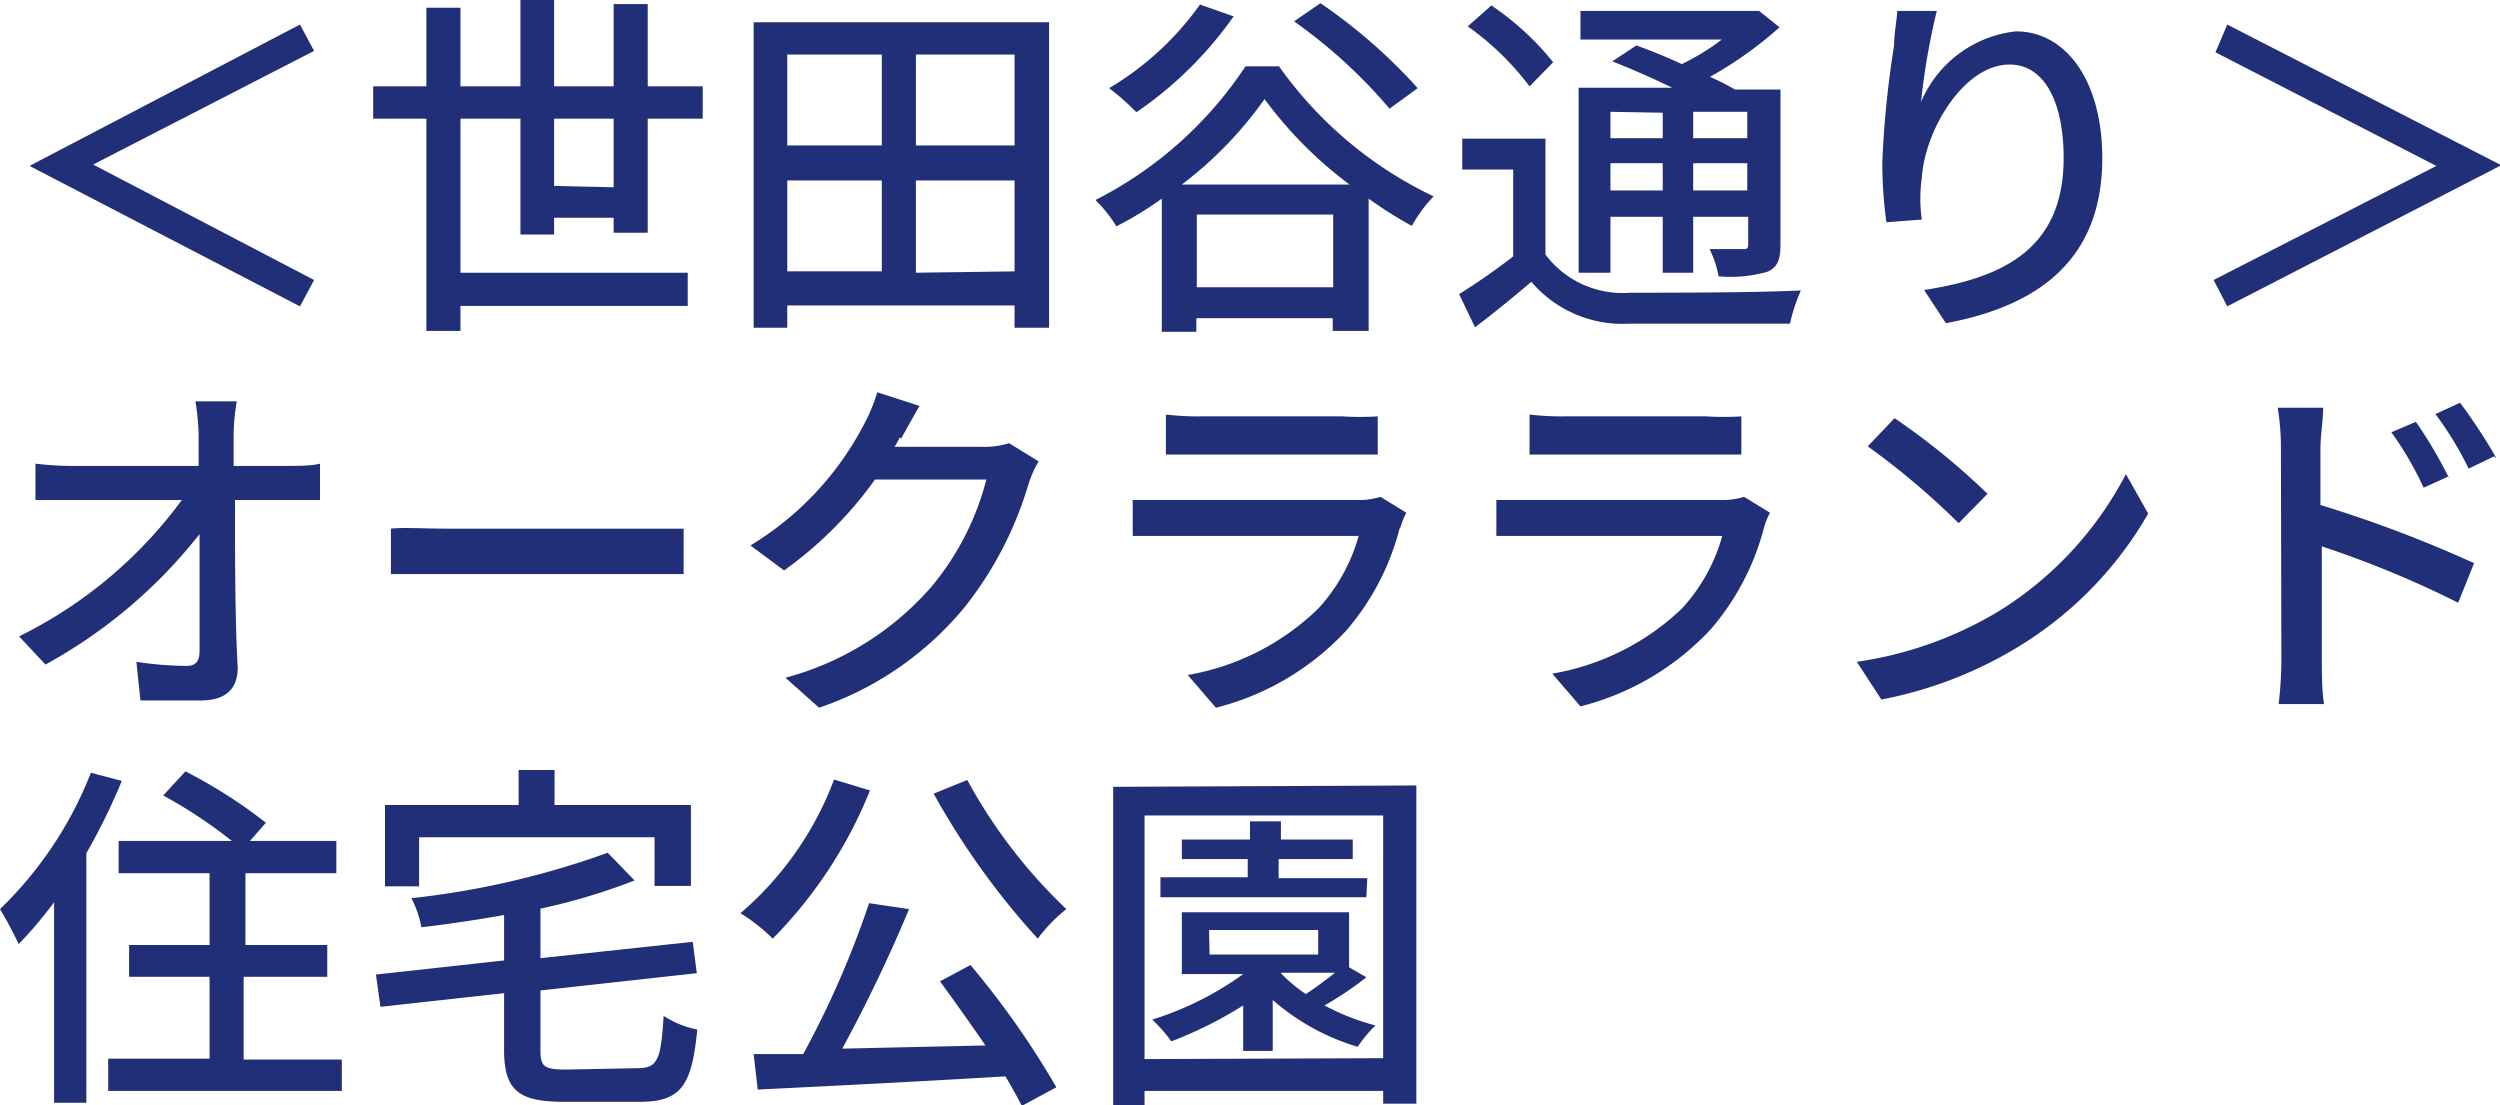 <svg xmlns="http://www.w3.org/2000/svg" viewBox="0 0 55 24.32"><defs><style>.cls-1{fill:#212f79;}</style></defs><g><g><path class="cls-1" d="M2.05,3.62v0L6.91,6.16l-.31.58L.65,3.65v0L6.6.54l.31.58ZM13.5,5.12V4.79H12.19v.37h-.74V2.61H10.13V6h5v.73h-5v.55H9.38V2.61H8.21V1.9H9.38V.17h.75V1.9h1.32V0h.74V1.9H13.5V.09h.75V1.9h1.21v.71H14.25V5.12Zm0-1V2.61H12.19V4.09ZM23.08.49V7.21h-.76V6.72h-5v.49h-.74V.49Zm-5.76.71v2H19.4v-2Zm0,4.77H19.4v-2H17.32Zm5-4.77H20.15v2h2.17Zm0,4.77v-2H20.15V6Zm5.82-4.51a8.78,8.78,0,0,0,3.4,2.86,3.13,3.13,0,0,0-.48.65,9.27,9.27,0,0,1-.95-.6V7.28h-.79V7h-3v.3h-.76V4.37a7.71,7.71,0,0,1-1,.61,3,3,0,0,0-.46-.58A8.64,8.64,0,0,0,27.4,1.46Zm-1-1.1A8.4,8.4,0,0,1,25,2.47a5.16,5.16,0,0,0-.6-.53A6.57,6.57,0,0,0,26.4.1Zm2.55,3.7a9,9,0,0,1-1.87-1.88A8.56,8.56,0,0,1,26,4.06Zm-.36,2.26V4.72h-3v1.6Zm1.24-3.93A11.35,11.35,0,0,0,28.47.47l.58-.4a11.89,11.89,0,0,1,2.14,1.87ZM34,5.6a2.12,2.12,0,0,0,1.86.84c.9,0,2.74,0,3.76-.05a3.68,3.68,0,0,0-.24.73c-.92,0-2.6,0-3.53,0a2.63,2.63,0,0,1-2.16-.92c-.39.33-.79.66-1.24,1l-.35-.73a13.57,13.57,0,0,0,1.19-.83V3.73H32.17V3.05H34Zm-.35-3.7A6.16,6.16,0,0,0,32.29.58l.52-.46a6.14,6.14,0,0,1,1.36,1.25ZM35.43,6h-.7V1.93h2.06c-.43-.21-.91-.42-1.32-.58L36,1c.31.11.68.26,1,.41a5.18,5.18,0,0,0,.88-.54H34.77V.24h3.78l.15,0,.45.36a8.53,8.53,0,0,1-1.53,1.09,5.59,5.59,0,0,1,.55.28h1v3.4c0,.34-.06.51-.29.61a3,3,0,0,1-1.07.1,2.23,2.23,0,0,0-.2-.6c.33,0,.64,0,.73,0s.12,0,.12-.12V4.77H37.25V6h-.67V4.77H35.43Zm0-3.54v.58h1.15V2.48Zm1.15,1.73v-.6H35.43v.6Zm1.86-1.73H37.25v.58h1.19Zm0,1.73v-.6H37.25v.6Zm3.82-1.94A2.57,2.57,0,0,1,44.35.69c1.09,0,1.9,1.07,1.9,2.79,0,2.23-1.4,3.25-3.44,3.63l-.48-.73c1.76-.27,3.07-.92,3.07-2.9,0-1.25-.43-2.06-1.19-2.06-1,0-1.86,1.43-1.93,2.49a3.27,3.27,0,0,0,0,.92l-.78.06a10.12,10.12,0,0,1-.09-1.3A21.72,21.72,0,0,1,41.67,1c0-.28.06-.54.07-.76l.87,0A15.08,15.08,0,0,0,42.26,2.27ZM55,3.65,49,6.74l-.3-.58L53.6,3.65v0l-4.86-2.5L49,.54l6,3.08ZM5.14,9.56c0,.19,0,.42,0,.69H6.29c.23,0,.58,0,.75-.05V11H5.17c0,1.18,0,2.66.06,3.69,0,.47-.27.72-.81.72s-.9,0-1.33,0L3,14.56a7.61,7.61,0,0,0,1.1.09c.21,0,.29-.11.29-.32,0-.6,0-1.6,0-2.58A11.06,11.06,0,0,1,1,14.62L.42,14A9.81,9.81,0,0,0,4,11H1.59L.78,11V10.2a6.6,6.6,0,0,0,.8.05H4.37c0-.26,0-.5,0-.69a5.46,5.46,0,0,0-.07-.73h.91A4.41,4.41,0,0,0,5.14,9.56Zm4.65,2.07h4.35c.38,0,.7,0,.9,0v1c-.18,0-.55,0-.9,0H9.79c-.44,0-.92,0-1.19,0v-1C8.86,11.6,9.36,11.63,9.79,11.63Zm10-2a1.28,1.28,0,0,1-.11.2h1.92a1.82,1.82,0,0,0,.6-.08l.65.4a2.43,2.43,0,0,0-.22.49,8,8,0,0,1-1.41,2.72,7.11,7.11,0,0,1-3.2,2.21l-.74-.66a6.46,6.46,0,0,0,3.21-2,6,6,0,0,0,1.21-2.36H19.25a8.64,8.64,0,0,1-2,2L16.51,12A6.75,6.75,0,0,0,19,9.35a3.71,3.71,0,0,0,.3-.72l.93.3C20.09,9.17,19.92,9.48,19.83,9.64Zm11,2a5.56,5.56,0,0,1-1.17,2.24,5.87,5.87,0,0,1-2.87,1.7l-.62-.72A5.45,5.45,0,0,0,29,13.39a3.89,3.89,0,0,0,.89-1.6H25.77c-.19,0-.55,0-.85,0V11c.31,0,.62,0,.85,0h4.09a1.55,1.55,0,0,0,.51-.07l.57.35A1.68,1.68,0,0,0,30.81,11.6ZM26.42,9.16h3.11a6.24,6.24,0,0,0,.78,0V10c-.2,0-.52,0-.79,0h-3.1c-.26,0-.55,0-.77,0V9.12A6,6,0,0,0,26.42,9.16ZM38.81,11.6a5.56,5.56,0,0,1-1.17,2.24,5.87,5.87,0,0,1-2.87,1.7l-.62-.72A5.45,5.45,0,0,0,37,13.39a3.89,3.89,0,0,0,.89-1.6H33.77c-.19,0-.55,0-.85,0V11c.31,0,.62,0,.85,0h4.09a1.55,1.55,0,0,0,.51-.07l.57.35A1.68,1.68,0,0,0,38.81,11.6ZM34.42,9.16h3.11a6.24,6.24,0,0,0,.78,0V10c-.2,0-.52,0-.79,0h-3.1c-.26,0-.55,0-.77,0V9.12A6,6,0,0,0,34.42,9.16ZM44,13.43a7.76,7.76,0,0,0,2.77-3l.49.87a8.23,8.23,0,0,1-2.81,2.9,9.06,9.06,0,0,1-3.06,1.19l-.54-.83A8.37,8.37,0,0,0,44,13.43Zm-.28-2.56-.63.64a16.57,16.57,0,0,0-2-1.69l.59-.62A15.13,15.13,0,0,1,43.73,10.87Zm6.46-1a5.54,5.54,0,0,0-.07-.9h1c0,.27-.06.61-.06.9v1.24a27.61,27.61,0,0,1,3.38,1.28l-.35.87a22.44,22.44,0,0,0-3-1.24c0,1.1,0,2.2,0,2.47s0,.73.05,1h-1a8.47,8.47,0,0,0,.06-1Zm3.69.61-.55.25a7.23,7.23,0,0,0-.71-1.22l.54-.23A10,10,0,0,1,53.88,10.52Zm1-.44-.56.27a7.36,7.36,0,0,0-.73-1.2l.54-.25C54.38,9.2,54.72,9.72,54.92,10.08ZM2.68,17.18a13.76,13.76,0,0,1-.78,1.59v5.49H1.19V19.85a9.17,9.17,0,0,1-.78.92A8.25,8.25,0,0,0,0,20,8.44,8.44,0,0,0,2,17Zm4.84,6.13V24H2.38v-.71H4.61V21.49H2.84v-.7H4.61V19.21h-2V18.5H5.1a10.57,10.57,0,0,0-1.51-1l.49-.53A11.08,11.08,0,0,1,5.85,18.1l-.35.4H7.4v.71h-2v1.58h1.8v.7H5.36v1.82Zm6.5.19c.45,0,.52-.18.58-1.15a2.1,2.1,0,0,0,.74.3c-.12,1.23-.35,1.59-1.27,1.59H12.41c-1,0-1.32-.25-1.32-1.14V21.85l-2.72.3-.1-.71,2.82-.31v-1c-.61.11-1.23.2-1.82.27a2.21,2.21,0,0,0-.22-.64,18.57,18.57,0,0,0,4.32-1l.59.61a13.43,13.43,0,0,1-2.07.62v1.09l3.35-.36.09.69-3.44.38v1.33c0,.35.09.41.57.41Zm-4.8-4H8.47V17.71h2.94v-.77h.79v.77h3v1.78H14.4V18.42H9.22Zm9.92-2.11A9.87,9.87,0,0,1,17,20.65a4,4,0,0,0-.71-.56,7.2,7.2,0,0,0,2.06-2.94Zm2.21,3.84a18.89,18.89,0,0,1,1.89,2.69l-.76.41c-.1-.2-.22-.41-.36-.65-2,.12-4,.22-5.45.29l-.09-.78,1.09,0a20.74,20.74,0,0,0,1.45-3.32L20,20a33.5,33.5,0,0,1-1.47,3.07L21.68,23c-.33-.48-.7-1-1-1.41Zm-.07-4.07A11.44,11.44,0,0,0,23.46,20a3.53,3.53,0,0,0-.63.65,16.82,16.82,0,0,1-2.29-3.19Zm9.88.12v7h-.73V24H25.18v.31h-.69v-7Zm-.73,6V17.94H25.18V23.3Zm-.37-1.78a7.42,7.42,0,0,1-.92.62,5.11,5.11,0,0,0,1.12.44,2.86,2.86,0,0,0-.39.47A5,5,0,0,1,28,22v1.12h-.65v-1a9,9,0,0,1-1.58.79,3.7,3.7,0,0,0-.42-.48,6.88,6.88,0,0,0,2-1H26V20.07h3.68v1.21Zm0-1.76H25.53v-.44h1.92V18.9H26v-.43h1.5v-.4h.68v.4h1.58v.43H28.13v.42h1.95ZM26.61,21H29v-.54h-2.4Zm1.57.41a3.19,3.19,0,0,0,.55.46c.21-.14.44-.31.64-.47H28.18Z"/></g></g></svg>
